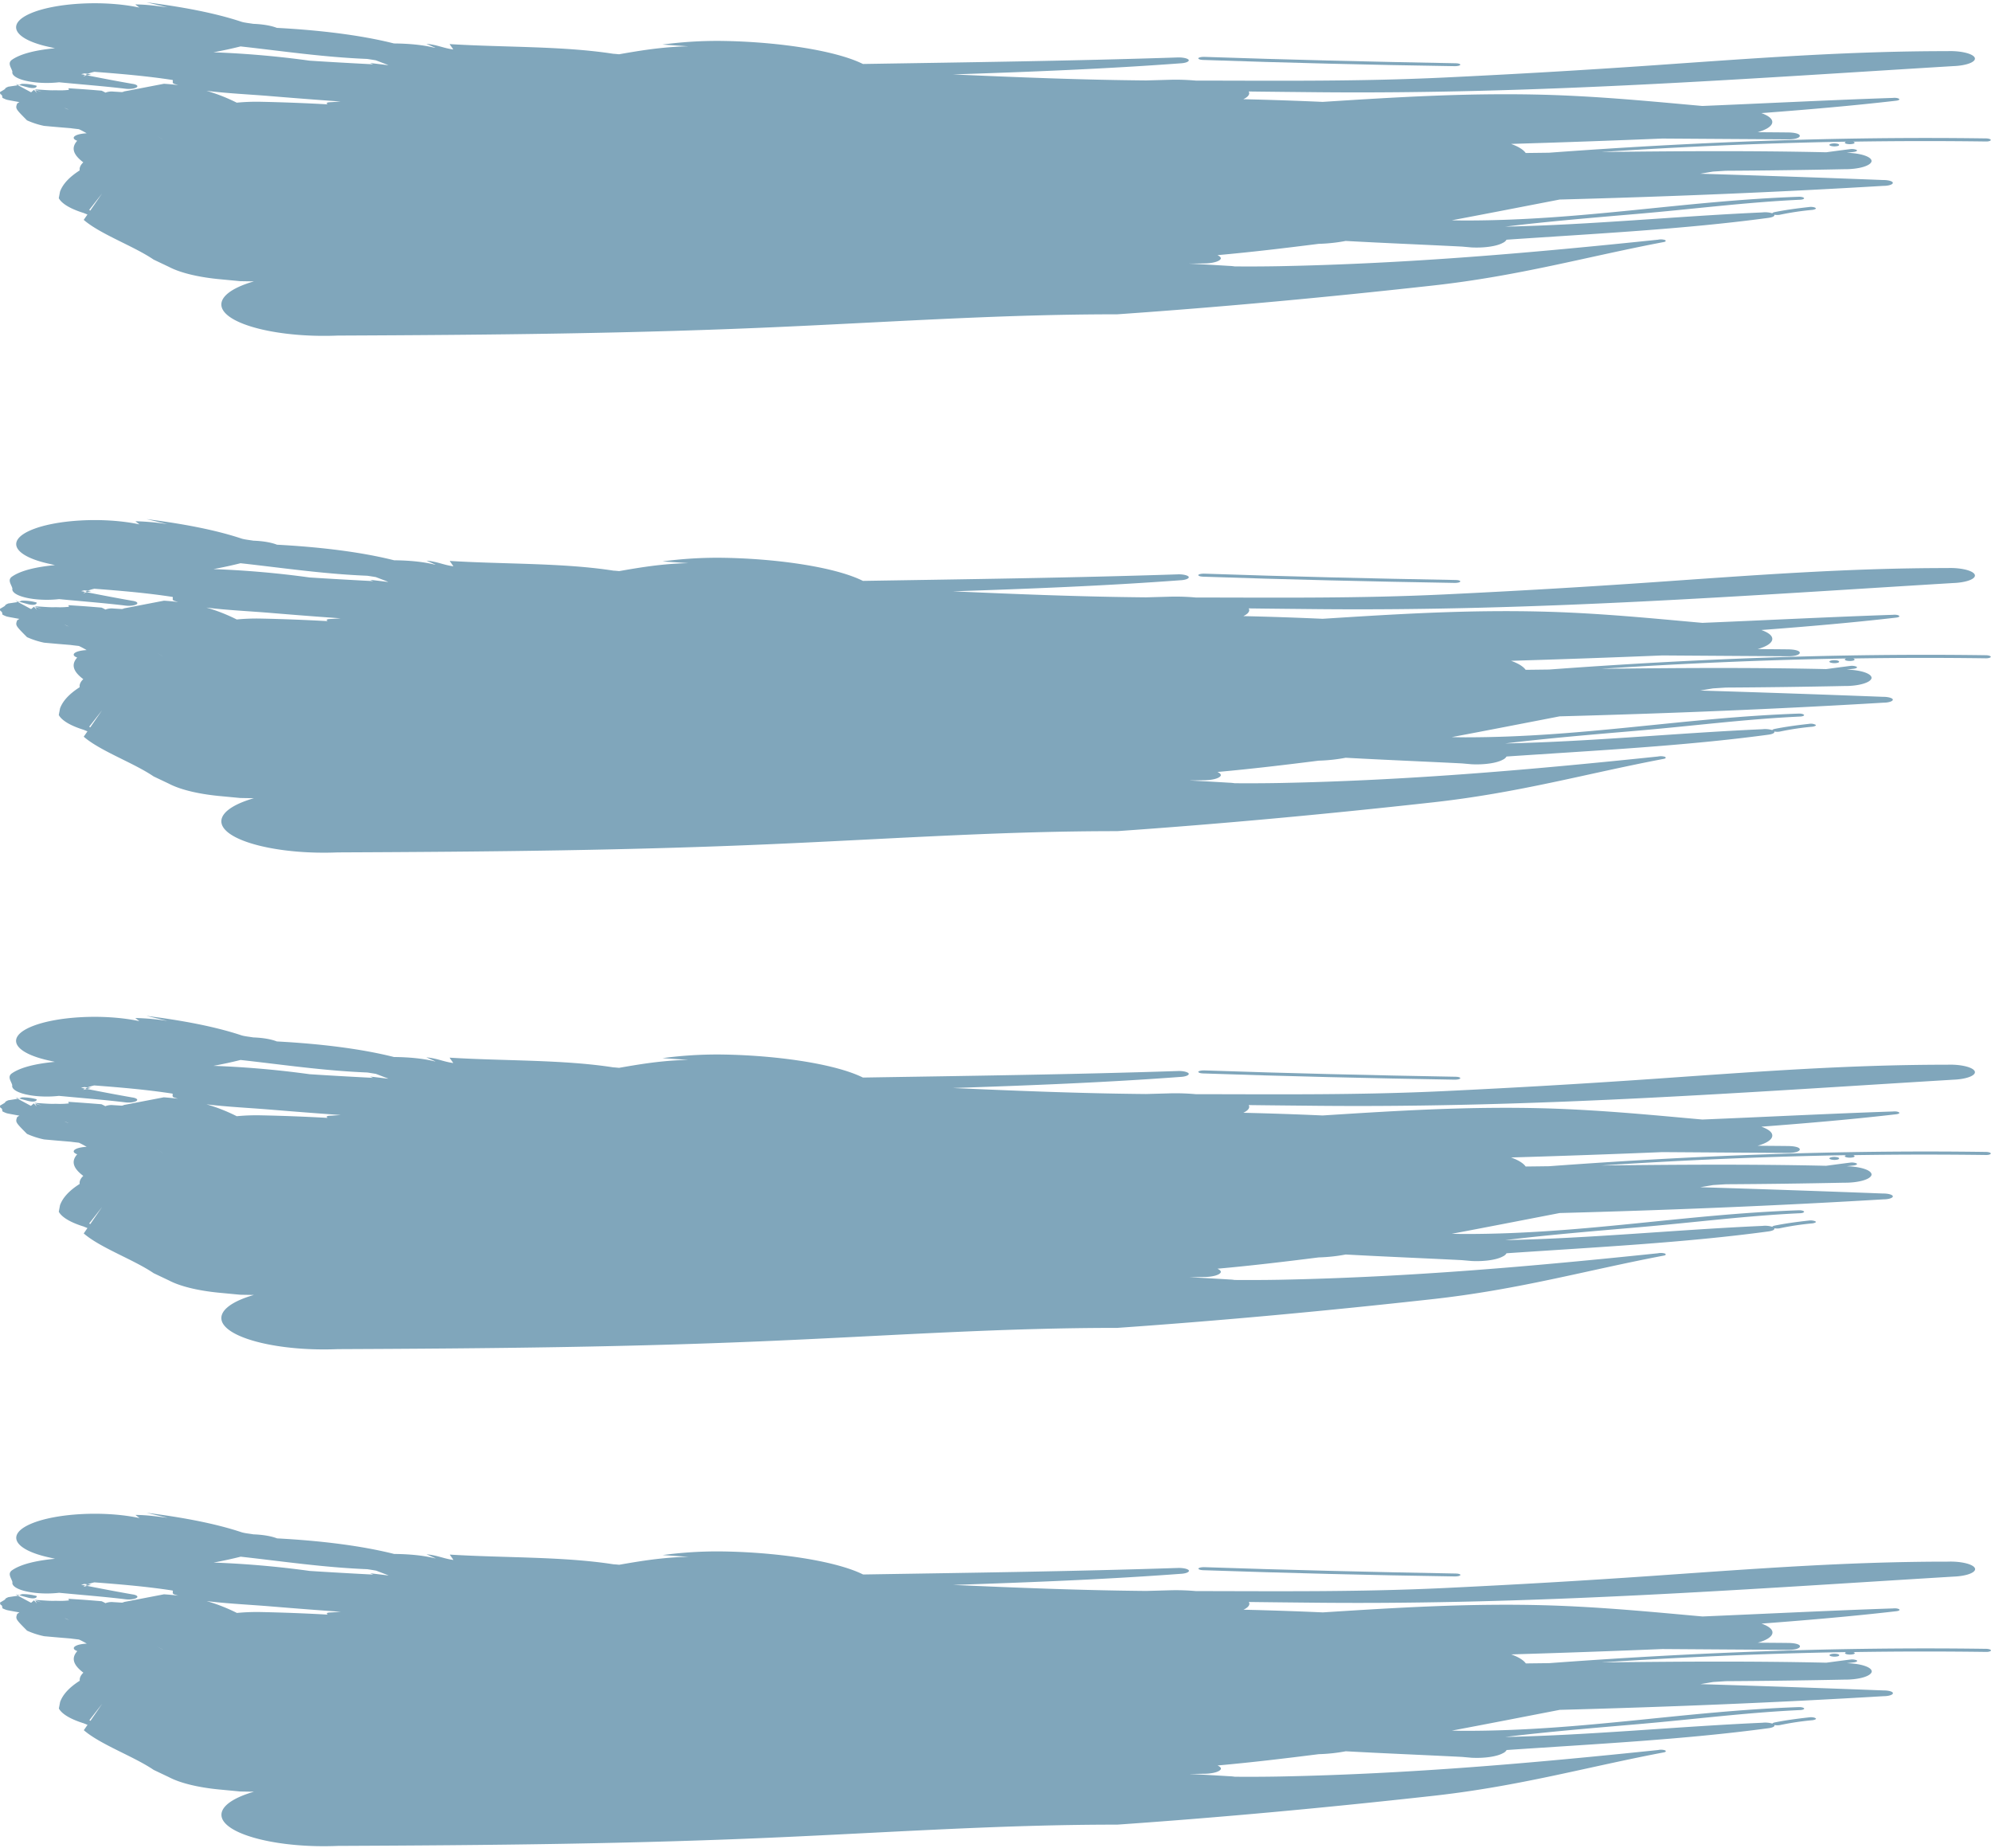 <?xml version="1.0" encoding="UTF-8" standalone="no"?><svg xmlns="http://www.w3.org/2000/svg" xmlns:xlink="http://www.w3.org/1999/xlink" data-name="Layer 1" fill="#000000" height="1377.7" preserveAspectRatio="xMidYMid meet" version="1" viewBox="257.8 210.9 1484.3 1377.7" width="1484.3" zoomAndPan="magnify"><g id="change1_1"><path d="M322.66,267.14l3-.82-2.52-.31a13.56,13.56,0,0,0-1.79.87Z" fill="#80a6bb"/></g><g id="change1_2"><path d="M285.12,274.82A36.89,36.89,0,0,0,274,273.41c-1.12.46-1.7.68-2,.81l6.4,1.74C283,277.21,285.4,276.25,285.12,274.82Z" fill="#80a6bb"/></g><g id="change1_3"><path d="M272,274.22l-2.67-.73c.61.34,1.21.64,1.79.95l.52-.08Z" fill="#80a6bb"/></g><g id="change1_4"><path d="M1154.45,255.57q93.77,3.23,188,4.65c2.1,0,3.87-.42,4-1.06s-1.53-1.12-3.48-1.11c-62.76-1.15-125.21-2.62-187.7-4.77-2.11,0-3.84.43-4.13,1C1151,255,1152.49,255.49,1154.45,255.57Z" fill="#80a6bb"/></g><g id="change1_5"><path d="M1622.7,318.1c-1.49.48-1.44,1.14.11,1.59a10.37,10.37,0,0,0,5.16,0c1.25-.4,1.2-1.19-.12-1.57A10.41,10.41,0,0,0,1622.7,318.1Z" fill="#80a6bb"/></g><g id="change1_6"><path d="M259.62,283.81a20.5,20.5,0,0,0,3.32,1.45c1.88.39,2.36.49,9.33,1.75a16.33,16.33,0,0,0-1.69,1.08c-1.34,3.76-1.34,3.76,7.36,12.52a60.74,60.74,0,0,0,12.73,4.12c9.13.84,9.13.84,19.69,1.7,0,0,2.29.33,6.26.76a61.23,61.23,0,0,1,5.79,3.07l0,0a29.39,29.39,0,0,0-5.63.75c-4.75,1.23-5.41,3.37-1.42,4.82-5.25,5.8-2.11,11,4.52,16.08-2,1.92-3,3.95-2.68,6-7.78,5-12.62,10.22-14.65,15.82l-.93,4.89c2.24,4.14,8.77,8,18.45,11l2.93,1.17-2.78,4c12.4,10.74,37,19.36,52.11,29.61l11.39,5.41c8.29,4.37,21.43,7.57,36.82,9.11l16.27,1.55c3.43.07,6.83.12,10.28.16-17.32,5-26.83,12.4-23.66,20.2,5.45,12.83,44,21.94,86.11,20.2,112.35-.51,220.83-1.37,335.66-6.71,85-3.89,162.14-9.16,245.49-9.14,79.72-5.55,156.51-12.74,234.29-21.34,65.35-7.16,115.35-21.57,173.14-32.52,1.68-.29,1.84-1,.95-1.53a10.43,10.43,0,0,0-5.19-.23c-91.7,9.54-184.11,17.82-282.39,19.75-11.26.21-22.33.25-33.29.16a31.19,31.19,0,0,0-4-.37c-10-.63-20-1.18-30-1.7,3.48,0,7-.08,10.44-.14,6.9.08,12.82-1.54,13.31-3.73,0-.91-1-1.75-2.56-2.45,25.55-2.29,50.55-5.28,75.47-8.43a125.71,125.71,0,0,0,20.17-2.16c28.82,1.59,57.73,2.74,86.71,4.21l7.17.63c9.51.46,18.68-.86,23.24-3.4a6.19,6.19,0,0,0,2.79-2.36c66-4.5,133-7.86,195.27-16.28,3.16-.43,4.83-1.35,4.32-2.36a11.28,11.28,0,0,0,4.11.05,211.08,211.08,0,0,1,24.51-3.66c1.92-.35,3-.95,2.07-1.46-.91-.66-3.08-.91-4.79-.64-9,1-17.74,2.17-25.79,3.81-.86.2-1.43.51-1.58.84a18.74,18.74,0,0,0-7.44-.64c-64.38,2.85-126.7,9.21-191.69,10.6,31.78-3.88,64.31-6.57,98.52-9.51,41.29-3.51,79.27-8.53,120.89-10.53,2.17,0,3.62-.61,3.39-1.21s-2.06-1.11-4.19-1c-85.28,3-160,17.66-248.1,17.67-3.46,0-6.92-.07-10.34-.16,27.16-5.1,53.84-10.32,80.43-15.46,81-2.16,161.7-5.42,241.38-10.2,3.9,0,7-1,7-2.23s-3.4-2.15-7.27-2.12q-67.85-2.62-136.3-4.69c3.18-.55,6.36-1.09,9.56-1.61l9.51-.6q43.95-.25,88-1.16c11,.13,20.07-2.51,20.65-5.95.17-3.34-8-6-18.56-6.3,1.71-.2,3.41-.42,5.13-.6s3-.81,2.49-1.34c-.67-.6-2.88-1-4.56-.83-6.19.77-12.26,1.59-18.35,2.4-55.85-1.26-111.77-.86-167.7-.2,60.18-3.94,121.17-6.64,182.59-7.71-1.24.41-1.38,1.12.15,1.57a11.42,11.42,0,0,0,5.17,0c1.45-.46,1.21-1.19-.12-1.58l-.14,0q49.46-.78,99.21-.12c1.93.05,3.6-.48,3.56-1.14s-1.82-1.18-4-1.16c-109.86-1.54-218.83,2.81-325.29,10.67-5.79.07-11.61.15-17.45.21v-.05c-1.84-2.58-5.68-4.86-10.91-6.72,37.69-1.12,75.17-2.45,112.79-4q47,.32,94.06.61c4.52,0,8.31-1,8.41-2.56s-3.61-2.49-8.36-2.59c-7.7-.09-15.39-.12-23.08-.2,6.34-1.78,10.49-4.29,10.91-7.11s-2.76-5.19-8.11-7.11c33.94-2.57,67.57-5.43,100.39-9.23,1.93-.21,3-.81,2.27-1.4s-2.67-.91-4.57-.69c-47.73,1.62-94.85,4.05-142.1,6-37.3-3.34-73.79-6.95-114.12-8.25-58.72-1.8-113.87,1.71-168.94,5.21q-29.71-1.32-59.13-2c2.76-1.3,4.4-2.84,4.4-4.51a2.83,2.83,0,0,0-.43-1.25c17.24.22,34.58.39,52.2.56,163.4,1.5,316.82-10,473.11-19.47,10-.37,17.23-3.19,16-6.24s-10.41-5.29-20.37-4.92c-75,0-144,5.34-219.87,10.61-54,3.73-101.44,6.48-155.67,9.08-63.5,3-122.56,2.33-184.8,2.26a169,169,0,0,0-18.44-.63l-18.71.52c-48.72-.43-96.5-2.4-144-4.48,56.89-1.89,113.66-4.1,169.62-8.27,4-.17,6.69-1.33,6.27-2.51-.71-1.19-4.33-2-8.36-1.87-78,2.58-156.33,3.59-234.52,4.86-21.33-10.58-66.48-16.82-106.83-17.2a308,308,0,0,0-42.64,2.73c6.5.45,12.84.85,19.34,1.3-19.19.37-35.54,3.1-51.71,5.93-1.41-.14-2.82-.29-4.33-.37-37.56-5.84-81.42-4.69-122-7.22.86,1.36,1.91,2.69,2.77,4-7.5-1-11.88-3.48-20.1-4.22,2.31,1,4.46,2,6.77,3l-.49,0c-8.79-2.2-19.38-3.17-30.38-3.25-24.95-6.28-55.41-9.91-87.33-11.62-4.12-1.62-10.33-2.74-17.57-3-3.06-.51-6.64-.85-8.85-1.56-19.85-6.59-44.08-11.11-70.82-14.49,5.15,1.25,10.52,2.5,15.67,3.74-7.72-1-15.34-2.11-23.95-2.17.9.78,2.06,1.56,3,2.35-26.59-5.67-63-3.63-81.42,4.48S268.41,240.38,295,246l3.8.87c-13.57,1.25-25.4,3.92-32.09,8.59-3.57,2.58-.44,5.83.33,8.82-1.09,4.33,9.63,8.12,23.85,8.43a81.35,81.35,0,0,0,10.94-.49C318.23,273.84,335,275.1,351,277c3.15.48,7,.06,8.66-1,1.42-1,.06-2.17-3.21-2.62-11.5-2-22.67-4.15-33.76-6.33-.91.24-1.82.48-2.73.74a7.73,7.73,0,0,1,1.4-1l-3.07-.61,2.45-.57,2.41.31a33.63,33.63,0,0,1,5-1.49c19.91,1.51,39.61,3.2,58.15,6.07,1.08.19-.74,2.12,1.25,2.84,1,.35,2,.67,3.1,1-3.33-.42-6.85-.77-10.63-1l-23.36,4.49-.06,0-1.12.25-5.4,1a.68.68,0,0,1,0,.17l-1.37.31c-2.13-.13-4.26-.27-6.4-.39a12.61,12.61,0,0,0-5.91.78,26.87,26.87,0,0,0-2.86-1.46c-12.18-1-12.18-1-24.69-1.8a3,3,0,0,0,.43,1.18,57.86,57.86,0,0,1-9.52.31c-4.69.08-4.69.08-16.38-.73l5.65,1.94-4.95-1.35,1.29,2.22-2.27-2.42L281,279.71l-9.8-5.27L264,275.51a14.46,14.46,0,0,0-2.19,1.1c-.11.65-.11.65-4,2.9a3,3,0,0,0,.29,1.53C259.32,281.77,259.32,281.77,259.62,283.81Zm65.47,84.06-.8-.51,9.62-12.27ZM502,288.67c-16.14-.9-32.53-1.54-49.35-1.9a156,156,0,0,0-18.36.66,130.52,130.52,0,0,0-22.62-8.86c15.07,1.92,32.28,2.68,48.11,4,17.56,1.45,34.83,2.79,52,4-2,.15-4,.26-6.07.41S499.93,287,502,288.67Zm36-32.81,9.31,3.55c-.43,0-.88,0-1.33-.07-4.09-.5-8.19-1-12.3-1.5.75.34,1.51.66,2.27,1-15.86-.83-31.67-1.7-47.39-2.73a711.48,711.48,0,0,0-71.66-6.23c7.13-1.31,13.91-2.78,20.21-4.38,31.4,3.47,61.55,8,94.43,9.33C533.73,255.15,535.87,255.49,538,255.86Zm-159,58.9h-.05L374.4,312ZM309,292.68l-3.2-1.38A14.66,14.66,0,0,1,309,292.68Z" fill="#80a6bb"/></g><g id="change1_7"><path d="M322.66,652.34c1-.27,2-.54,3-.83l-2.52-.31a13.56,13.56,0,0,0-1.79.88Z" fill="#80a6bb"/></g><g id="change1_8"><path d="M285.12,660A37.19,37.19,0,0,0,274,658.6l-2,.81c1.73.47,4.06,1.12,6.4,1.74C283,662.4,285.4,661.44,285.12,660Z" fill="#80a6bb"/></g><g id="change1_9"><path d="M272,659.41l-2.67-.73c.61.34,1.21.65,1.79,1l.52-.08Z" fill="#80a6bb"/></g><g id="change1_10"><path d="M1155.25,638.47c-2.11,0-3.84.44-4.13,1-.1.65,1.37,1.18,3.33,1.26,62.51,2.16,125.27,3.6,188,4.66,2.1,0,3.87-.42,4-1.07s-1.53-1.12-3.48-1.11C1280.19,642.09,1217.74,640.62,1155.25,638.47Z" fill="#80a6bb"/></g><g id="change1_11"><path d="M1622.7,703.3c-1.49.48-1.44,1.13.11,1.58a10.49,10.49,0,0,0,5.16,0c1.25-.41,1.2-1.2-.12-1.58A10.4,10.4,0,0,0,1622.7,703.3Z" fill="#80a6bb"/></g><g id="change1_12"><path d="M259.62,669a21,21,0,0,0,3.32,1.46c1.88.39,2.36.49,9.33,1.75a18.15,18.15,0,0,0-1.69,1.07c-1.34,3.77-1.34,3.77,7.36,12.53a61.47,61.47,0,0,0,12.73,4.12c9.13.83,9.13.83,19.69,1.7,0,0,2.29.32,6.26.75a63.45,63.45,0,0,1,5.79,3.08l0,0a29.39,29.39,0,0,0-5.63.75c-4.75,1.23-5.41,3.36-1.42,4.81-5.25,5.81-2.11,11.06,4.52,16.09-2,1.91-3,3.94-2.68,6-7.78,5-12.62,10.22-14.65,15.82l-.93,4.9c2.24,4.13,8.77,8,18.45,11l2.93,1.18-2.78,4c12.4,10.74,37,19.35,52.11,29.61l11.39,5.41c8.29,4.36,21.43,7.56,36.82,9.11l16.27,1.54c3.43.08,6.83.13,10.28.17-17.32,5-26.83,12.39-23.66,20.19,5.45,12.83,44,21.95,86.11,20.21,112.35-.51,220.83-1.38,335.66-6.71,85-3.89,162.14-9.16,245.49-9.14,79.72-5.56,156.51-12.75,234.29-21.34,65.35-7.17,115.35-21.57,173.14-32.53,1.68-.28,1.84-1,.95-1.52a10.43,10.43,0,0,0-5.19-.24c-91.7,9.54-184.11,17.82-282.39,19.76-11.26.2-22.33.24-33.29.16a29.4,29.4,0,0,0-4-.38c-10-.62-20-1.17-30-1.7,3.48,0,7-.07,10.44-.14,6.9.09,12.82-1.54,13.31-3.72,0-.92-1-1.76-2.56-2.45,25.55-2.3,50.55-5.29,75.47-8.43a126.8,126.8,0,0,0,20.17-2.17c28.82,1.6,57.73,2.75,86.71,4.22l7.17.63c9.51.45,18.68-.86,23.24-3.4a6.26,6.26,0,0,0,2.79-2.37c66-4.49,133-7.85,195.27-16.28,3.16-.43,4.83-1.34,4.32-2.36a11.27,11.27,0,0,0,4.11.06,209,209,0,0,1,24.51-3.66c1.92-.35,3-1,2.07-1.47a7.69,7.69,0,0,0-4.79-.63c-9,1-17.74,2.17-25.79,3.81-.86.19-1.43.5-1.58.84a18.72,18.72,0,0,0-7.44-.65c-64.38,2.85-126.7,9.21-191.69,10.6,31.78-3.88,64.31-6.57,98.52-9.51,41.29-3.5,79.27-8.52,120.89-10.52,2.17,0,3.62-.62,3.39-1.21s-2.06-1.12-4.19-1c-85.28,3-160,17.66-248.1,17.67-3.46,0-6.92-.07-10.34-.16,27.16-5.11,53.84-10.32,80.43-15.47,81-2.16,161.7-5.41,241.38-10.19,3.9,0,7-1.05,7-2.23s-3.4-2.16-7.27-2.13q-67.85-2.61-136.3-4.69c3.18-.55,6.36-1.08,9.56-1.61,3.17-.18,6.34-.41,9.51-.6q43.95-.24,88-1.16c11,.13,20.07-2.51,20.65-5.94.17-3.34-8-6-18.56-6.3,1.71-.21,3.41-.42,5.13-.61s3-.81,2.49-1.34c-.67-.59-2.88-1-4.56-.83-6.19.78-12.26,1.6-18.35,2.41-55.85-1.26-111.77-.86-167.7-.21,60.18-3.94,121.17-6.64,182.59-7.7-1.24.41-1.38,1.12.15,1.57a11.42,11.42,0,0,0,5.17,0c1.45-.47,1.21-1.19-.12-1.58l-.14,0q49.46-.8,99.21-.12c1.93,0,3.6-.49,3.56-1.14s-1.82-1.18-4-1.16c-109.86-1.55-218.83,2.81-325.29,10.67-5.79.07-11.61.15-17.45.21v0c-1.84-2.58-5.68-4.86-10.91-6.72,37.69-1.13,75.17-2.45,112.79-4q47,.33,94.06.62c4.52,0,8.31-1,8.41-2.57s-3.61-2.48-8.36-2.58c-7.7-.1-15.39-.12-23.08-.21,6.34-1.77,10.49-4.28,10.91-7.1s-2.76-5.2-8.11-7.11c33.94-2.57,67.57-5.43,100.39-9.23,1.93-.21,3-.81,2.27-1.41s-2.67-.9-4.57-.69c-47.73,1.63-94.85,4.06-142.1,6-37.3-3.33-73.79-7-114.12-8.25-58.72-1.79-113.87,1.71-168.94,5.22q-29.71-1.34-59.13-2c2.76-1.29,4.4-2.83,4.4-4.51a2.8,2.8,0,0,0-.43-1.24c17.24.22,34.58.38,52.2.55,163.4,1.51,316.82-10,473.11-19.46,10-.37,17.23-3.19,16-6.25s-10.41-5.28-20.37-4.91c-75,0-144,5.33-219.87,10.6-54,3.73-101.44,6.48-155.67,9.08-63.5,3-122.56,2.34-184.8,2.27a169,169,0,0,0-18.44-.64l-18.71.52c-48.72-.43-96.5-2.39-144-4.48,56.89-1.88,113.66-4.09,169.62-8.26,4-.17,6.69-1.33,6.27-2.51-.71-1.19-4.33-2.05-8.36-1.88-78,2.58-156.33,3.6-234.52,4.87C879.9,633.25,834.75,627,794.4,626.63a308,308,0,0,0-42.64,2.72c6.5.45,12.84.85,19.34,1.3-19.19.37-35.54,3.1-51.71,5.93-1.41-.14-2.82-.28-4.33-.36-37.56-5.85-81.42-4.7-122-7.23.86,1.36,1.91,2.7,2.77,4-7.5-1-11.88-3.48-20.1-4.22,2.31,1,4.46,2,6.77,3l-.49,0c-8.79-2.2-19.38-3.17-30.38-3.26-24.95-6.27-55.41-9.9-87.33-11.61-4.12-1.63-10.33-2.75-17.57-3-3.06-.51-6.64-.86-8.85-1.57-19.85-6.59-44.08-11.11-70.82-14.49,5.15,1.25,10.52,2.5,15.67,3.75a186,186,0,0,0-23.95-2.18c.9.78,2.06,1.57,3,2.35-26.59-5.66-63-3.63-81.42,4.49s-11.94,19.29,14.65,25l3.8.87c-13.57,1.25-25.4,3.92-32.09,8.59-3.57,2.57-.44,5.82.33,8.82-1.09,4.33,9.63,8.12,23.85,8.42a79.73,79.73,0,0,0,10.94-.49c16.4,1.6,33.19,2.85,49.14,4.79,3.15.48,7,.06,8.66-.94,1.42-1,.06-2.18-3.21-2.62-11.5-2-22.67-4.15-33.76-6.33l-2.73.73a7.7,7.7,0,0,1,1.4-1l-3.07-.61c.81-.2,1.61-.39,2.45-.57l2.41.3a34.92,34.92,0,0,1,5-1.48c19.91,1.5,39.61,3.2,58.15,6.07,1.08.18-.74,2.12,1.25,2.83,1,.35,2,.67,3.1,1-3.33-.42-6.85-.78-10.63-1l-23.36,4.5s-.05,0-.06,0l-1.12.25-5.4,1a.55.55,0,0,1,0,.16l-1.37.31c-2.13-.12-4.26-.27-6.4-.39a12.74,12.74,0,0,0-5.91.78,27,27,0,0,0-2.86-1.45c-12.18-1-12.18-1-24.69-1.81a2.93,2.93,0,0,0,.43,1.18,57.86,57.86,0,0,1-9.52.31c-4.69.09-4.69.09-16.38-.73l5.65,1.95-4.95-1.35,1.29,2.21-2.27-2.41L281,664.9l-9.8-5.26L264,660.7a14,14,0,0,0-2.19,1.11c-.11.64-.11.64-4,2.9a3,3,0,0,0,.29,1.53C259.32,667,259.32,667,259.62,669Zm65.47,84.07-.8-.51,9.62-12.28ZM502,673.87c-16.14-.9-32.53-1.55-49.35-1.9a153.86,153.86,0,0,0-18.36.66,129.73,129.73,0,0,0-22.62-8.86c15.07,1.92,32.28,2.67,48.11,4,17.56,1.46,34.83,2.8,52,4-2,.14-4,.26-6.07.41S499.93,672.16,502,673.87Zm36-32.82,9.31,3.56-1.33-.07c-4.09-.51-8.19-1-12.3-1.5.75.34,1.51.66,2.27,1-15.86-.83-31.67-1.7-47.39-2.72a708.58,708.58,0,0,0-71.66-6.23c7.13-1.31,13.91-2.79,20.21-4.38,31.4,3.46,61.55,8,94.43,9.33C533.73,640.34,535.87,640.69,538,641.05ZM379,700h-.05c-1.22-.72-2.67-1.61-4.52-2.72ZM309,677.87l-3.2-1.38A15.71,15.71,0,0,1,309,677.87Z" fill="#80a6bb"/></g><g id="change1_13"><path d="M322.66,1022.59c1-.27,2-.53,3-.82l-2.52-.31a14.93,14.93,0,0,0-1.79.87Z" fill="#80a6bb"/></g><g id="change1_14"><path d="M285.12,1030.28a36.55,36.55,0,0,0-11.09-1.42l-2,.81,6.4,1.74C283,1032.66,285.4,1031.7,285.12,1030.28Z" fill="#80a6bb"/></g><g id="change1_15"><path d="M272,1029.67l-2.67-.73c.61.34,1.21.65,1.79,1a2.41,2.41,0,0,0,.52-.09Z" fill="#80a6bb"/></g><g id="change1_16"><path d="M1155.25,1008.73c-2.11,0-3.84.43-4.13,1-.1.64,1.37,1.18,3.33,1.26,62.51,2.16,125.27,3.6,188,4.66,2.1,0,3.87-.42,4-1.07s-1.53-1.12-3.48-1.11C1280.19,1012.35,1217.74,1010.88,1155.25,1008.73Z" fill="#80a6bb"/></g><g id="change1_17"><path d="M1622.7,1073.55c-1.49.49-1.44,1.14.11,1.59a10.49,10.49,0,0,0,5.16,0c1.25-.41,1.2-1.2-.12-1.58A10.41,10.41,0,0,0,1622.7,1073.55Z" fill="#80a6bb"/></g><g id="change1_18"><path d="M259.62,1039.26a20.5,20.5,0,0,0,3.32,1.45c1.88.4,2.36.5,9.33,1.75a18.19,18.19,0,0,0-1.69,1.08c-1.34,3.77-1.34,3.77,7.36,12.53a61.47,61.47,0,0,0,12.73,4.12c9.13.83,9.13.83,19.69,1.7,0,0,2.29.32,6.26.75a61.23,61.23,0,0,1,5.79,3.07l0,0a28.59,28.59,0,0,0-5.63.76c-4.75,1.22-5.41,3.36-1.42,4.81-5.25,5.8-2.11,11.06,4.52,16.08-2,1.92-3,3.95-2.68,6-7.78,4.95-12.62,10.22-14.65,15.82l-.93,4.9c2.24,4.13,8.77,8,18.45,11l2.93,1.18-2.78,4c12.4,10.75,37,19.36,52.11,29.61l11.39,5.41c8.29,4.37,21.43,7.57,36.82,9.11l16.27,1.55c3.43.07,6.83.13,10.28.16-17.32,5-26.83,12.4-23.66,20.2,5.45,12.83,44,21.94,86.11,20.2,112.35-.51,220.83-1.37,335.66-6.71,85-3.88,162.14-9.15,245.49-9.13,79.72-5.56,156.51-12.75,234.29-21.34,65.35-7.17,115.35-21.57,173.14-32.53,1.68-.29,1.84-1,.95-1.53a10.54,10.54,0,0,0-5.19-.23c-91.7,9.54-184.11,17.82-282.39,19.76-11.26.2-22.33.24-33.29.15a31.19,31.19,0,0,0-4-.37c-10-.62-20-1.17-30-1.7,3.48,0,7-.08,10.44-.14,6.9.08,12.82-1.54,13.31-3.73,0-.91-1-1.75-2.56-2.45,25.55-2.29,50.55-5.28,75.47-8.42a126.8,126.8,0,0,0,20.17-2.17c28.82,1.59,57.73,2.74,86.71,4.21l7.17.63c9.51.46,18.68-.86,23.24-3.39a6.26,6.26,0,0,0,2.79-2.37c66-4.5,133-7.85,195.27-16.28,3.16-.43,4.83-1.34,4.32-2.36a11.28,11.28,0,0,0,4.11,0,211.08,211.08,0,0,1,24.51-3.66c1.92-.35,3-.94,2.07-1.46s-3.08-.91-4.79-.64c-9,1-17.74,2.17-25.79,3.82-.86.19-1.43.5-1.58.83a18.74,18.74,0,0,0-7.44-.64c-64.38,2.85-126.7,9.21-191.69,10.6,31.78-3.88,64.31-6.57,98.52-9.51,41.29-3.5,79.27-8.52,120.89-10.53,2.17,0,3.62-.61,3.39-1.21s-2.06-1.11-4.19-1c-85.28,3-160,17.67-248.1,17.67-3.46,0-6.92-.07-10.34-.15,27.16-5.11,53.84-10.33,80.43-15.47,81-2.16,161.7-5.42,241.38-10.2,3.9,0,7-1,7-2.22s-3.4-2.16-7.27-2.13q-67.85-2.61-136.3-4.69c3.18-.55,6.36-1.08,9.56-1.61,3.17-.19,6.34-.41,9.51-.6q43.95-.24,88-1.16c11,.13,20.07-2.51,20.65-5.94.17-3.35-8-6.05-18.56-6.31,1.71-.2,3.41-.42,5.13-.6s3-.81,2.49-1.34c-.67-.59-2.88-1-4.56-.83-6.19.77-12.26,1.59-18.35,2.41-55.85-1.26-111.77-.87-167.7-.21,60.18-3.94,121.17-6.64,182.59-7.7-1.24.41-1.38,1.12.15,1.57a11.42,11.42,0,0,0,5.17,0c1.45-.46,1.21-1.19-.12-1.58l-.14,0q49.46-.78,99.21-.12c1.93.05,3.6-.48,3.56-1.13s-1.82-1.18-4-1.16c-109.86-1.55-218.83,2.81-325.29,10.66-5.79.07-11.61.16-17.45.21v0c-1.84-2.59-5.68-4.87-10.91-6.73,37.69-1.12,75.17-2.44,112.79-4q47,.33,94.06.62c4.52,0,8.31-1,8.41-2.57s-3.61-2.48-8.36-2.58c-7.7-.1-15.39-.13-23.08-.21,6.34-1.77,10.49-4.29,10.91-7.11s-2.76-5.19-8.11-7.1c33.94-2.58,67.57-5.43,100.39-9.24,1.93-.21,3-.8,2.27-1.4s-2.67-.91-4.57-.69c-47.73,1.62-94.85,4.06-142.1,6-37.3-3.34-73.79-6.95-114.12-8.25-58.72-1.8-113.87,1.71-168.94,5.22q-29.71-1.33-59.13-2c2.76-1.3,4.4-2.84,4.4-4.51a2.76,2.76,0,0,0-.43-1.24c17.24.22,34.58.38,52.2.55,163.4,1.5,316.82-10,473.11-19.46,10-.38,17.23-3.2,16-6.25s-10.41-5.29-20.37-4.92c-75,0-144,5.34-219.87,10.61-54,3.73-101.44,6.48-155.67,9.08-63.5,3-122.56,2.34-184.8,2.27a169,169,0,0,0-18.44-.64l-18.71.52c-48.72-.43-96.5-2.39-144-4.48,56.89-1.89,113.66-4.09,169.62-8.26,4-.17,6.69-1.34,6.27-2.51-.71-1.2-4.33-2.06-8.36-1.88-78,2.58-156.33,3.59-234.52,4.86-21.33-10.57-66.48-16.81-106.83-17.19a308,308,0,0,0-42.64,2.72c6.5.45,12.84.85,19.34,1.3-19.19.37-35.54,3.1-51.71,5.93-1.41-.14-2.82-.29-4.33-.37-37.56-5.84-81.42-4.69-122-7.22.86,1.36,1.91,2.7,2.77,4-7.5-1-11.88-3.49-20.1-4.23,2.31,1,4.46,2,6.77,3l-.49,0c-8.79-2.19-19.38-3.16-30.38-3.25-24.95-6.27-55.41-9.91-87.33-11.61-4.12-1.63-10.33-2.75-17.57-3-3.06-.51-6.64-.85-8.85-1.56-19.85-6.59-44.08-11.11-70.82-14.49,5.15,1.25,10.52,2.5,15.67,3.75a182.54,182.54,0,0,0-23.95-2.18c.9.78,2.06,1.56,3,2.35-26.59-5.66-63-3.63-81.42,4.49s-11.94,19.29,14.65,25l3.8.86c-13.57,1.25-25.4,3.93-32.09,8.6-3.57,2.57-.44,5.82.33,8.81-1.09,4.33,9.63,8.12,23.85,8.43a81.35,81.35,0,0,0,10.94-.49c16.4,1.59,33.19,2.85,49.14,4.79,3.15.48,7,.06,8.66-1,1.42-1,.06-2.17-3.21-2.62-11.5-2-22.67-4.15-33.76-6.33l-2.73.74a7.73,7.73,0,0,1,1.4-1l-3.07-.61c.81-.19,1.61-.38,2.45-.56l2.41.3a33.63,33.63,0,0,1,5-1.49c19.91,1.51,39.61,3.2,58.15,6.08,1.08.18-.74,2.12,1.25,2.83,1,.35,2,.67,3.1,1-3.33-.42-6.85-.78-10.63-1.05l-23.36,4.49-.06,0-1.12.25-5.4,1a.68.68,0,0,1,0,.17l-1.37.31c-2.13-.13-4.26-.27-6.4-.39a12.61,12.61,0,0,0-5.91.78,26.87,26.87,0,0,0-2.86-1.46c-12.18-.94-12.18-.94-24.69-1.8a3,3,0,0,0,.43,1.18,57.86,57.86,0,0,1-9.52.31c-4.69.08-4.69.08-16.38-.73l5.65,2-4.95-1.35,1.29,2.21-2.27-2.41-2.13,1.81-9.8-5.26L264,1031a14.46,14.46,0,0,0-2.19,1.1c-.11.65-.11.65-4,2.9a3,3,0,0,0,.29,1.53C259.32,1037.23,259.32,1037.23,259.62,1039.26Zm65.47,84.06-.8-.51,9.62-12.27ZM502,1044.13c-16.14-.91-32.53-1.55-49.35-1.9a156,156,0,0,0-18.36.65A129.75,129.75,0,0,0,411.7,1034c15.07,1.92,32.28,2.67,48.11,4,17.56,1.45,34.83,2.79,52,4-2,.15-4,.27-6.07.41S499.93,1042.41,502,1044.13Zm36-32.82,9.31,3.56c-.43,0-.88,0-1.33-.08-4.09-.5-8.19-1-12.3-1.49l2.27,1c-15.86-.83-31.67-1.7-47.39-2.73a711.48,711.48,0,0,0-71.66-6.23c7.13-1.31,13.91-2.78,20.21-4.38,31.4,3.47,61.55,8,94.43,9.34C533.73,1010.6,535.87,1011,538,1011.31Zm-159,58.9h-.05l-4.52-2.73ZM309,1048.13l-3.2-1.38A15.71,15.71,0,0,1,309,1048.13Z" fill="#80a6bb"/></g><g id="change1_19"><path d="M322.74,1392.85c1-.27,2-.54,3-.82l-2.51-.32a13.58,13.58,0,0,0-1.79.88Z" fill="#80a6bb"/></g><g id="change1_20"><path d="M285.2,1400.53a36.89,36.89,0,0,0-11.09-1.41c-1.12.46-1.7.68-2,.81l6.4,1.74C283.11,1402.92,285.48,1402,285.2,1400.53Z" fill="#80a6bb"/></g><g id="change1_21"><path d="M272.12,1399.93l-2.67-.74c.62.35,1.21.65,1.79,1l.52-.08Z" fill="#80a6bb"/></g><g id="change1_22"><path d="M1155.33,1379c-2.11,0-3.84.43-4.13,1-.1.65,1.37,1.18,3.33,1.26q93.77,3.24,188,4.66c2.11,0,3.87-.42,4-1.06s-1.53-1.12-3.48-1.11C1280.27,1382.61,1217.82,1381.14,1155.33,1379Z" fill="#80a6bb"/></g><g id="change1_23"><path d="M1622.78,1443.81c-1.49.48-1.43,1.14.11,1.59a10.37,10.37,0,0,0,5.16,0c1.25-.4,1.2-1.19-.12-1.58A10.53,10.53,0,0,0,1622.78,1443.81Z" fill="#80a6bb"/></g><g id="change1_24"><path d="M1661.77,1470.88q-67.85-2.61-136.3-4.69c3.19-.54,6.36-1.08,9.56-1.6,3.17-.19,6.34-.41,9.51-.6q44-.26,88-1.16c11,.12,20.07-2.51,20.65-5.95.18-3.34-8-6-18.56-6.3,1.72-.2,3.41-.42,5.13-.6s3-.81,2.49-1.34c-.67-.6-2.88-1-4.56-.83-6.19.77-12.26,1.59-18.35,2.4-55.85-1.26-111.77-.86-167.7-.2,60.18-3.94,121.17-6.65,182.59-7.71-1.24.41-1.38,1.12.15,1.57a11.42,11.42,0,0,0,5.17,0c1.46-.47,1.21-1.19-.12-1.58l-.14,0q49.46-.79,99.21-.12c1.93.05,3.6-.48,3.56-1.14s-1.82-1.18-4-1.16c-109.86-1.55-218.83,2.81-325.29,10.67-5.79.07-11.61.15-17.45.21v0c-1.84-2.58-5.68-4.86-10.91-6.72,37.69-1.12,75.17-2.45,112.79-4q47,.33,94.06.62c4.52,0,8.31-1,8.41-2.57s-3.61-2.48-8.36-2.58c-7.7-.09-15.39-.12-23.08-.2,6.34-1.78,10.49-4.29,10.91-7.11s-2.76-5.19-8.11-7.11c33.94-2.57,67.57-5.43,100.39-9.23,1.93-.21,3-.81,2.27-1.4s-2.67-.91-4.57-.69c-47.73,1.62-94.85,4-142.1,6-37.3-3.34-73.79-6.95-114.12-8.25-58.72-1.8-113.87,1.71-168.94,5.21q-29.71-1.32-59.13-2c2.76-1.3,4.4-2.84,4.4-4.51a2.83,2.83,0,0,0-.43-1.25c17.24.22,34.58.39,52.21.56,163.39,1.5,316.81-10,473.1-19.47,10-.37,17.23-3.19,16-6.24s-10.4-5.29-20.37-4.92c-74.94,0-144,5.34-219.87,10.61-54,3.73-101.44,6.48-155.67,9.08-63.49,3-122.56,2.33-184.8,2.26a169,169,0,0,0-18.44-.63l-18.71.52c-48.72-.44-96.49-2.4-144-4.49,56.89-1.88,113.66-4.09,169.62-8.26,4-.17,6.69-1.33,6.27-2.51-.71-1.19-4.33-2-8.36-1.87-78,2.58-156.33,3.59-234.52,4.86-21.33-10.58-66.48-16.82-106.83-17.2a307.7,307.7,0,0,0-42.63,2.73c6.49.45,12.83.85,19.33,1.3-19.19.37-35.54,3.1-51.71,5.92-1.41-.13-2.82-.28-4.33-.36-37.56-5.85-81.42-4.69-122-7.22.86,1.35,1.91,2.69,2.77,4-7.5-1-11.88-3.48-20.1-4.22,2.31,1,4.46,2,6.77,3l-.49,0c-8.79-2.2-19.38-3.17-30.38-3.25-25-6.28-55.4-9.91-87.33-11.62-4.12-1.62-10.33-2.74-17.57-3-3.06-.51-6.63-.85-8.85-1.56-19.85-6.6-44.08-11.11-70.82-14.5,5.15,1.26,10.52,2.5,15.67,3.75-7.72-1-15.34-2.11-23.95-2.17.9.78,2.06,1.56,3,2.35-26.59-5.67-63-3.64-81.42,4.48s-11.94,19.3,14.65,25l3.8.87c-13.57,1.25-25.4,3.92-32.09,8.59-3.57,2.57-.44,5.83.33,8.82-1.08,4.33,9.63,8.12,23.85,8.43a79.89,79.89,0,0,0,10.95-.5c16.39,1.6,33.18,2.86,49.13,4.8,3.15.48,7,.06,8.66-1,1.42-1,.06-2.18-3.21-2.62-11.5-2-22.67-4.15-33.76-6.33-.91.24-1.82.48-2.73.74a7.48,7.48,0,0,1,1.41-1l-3.08-.61c.81-.19,1.61-.39,2.45-.57.81.1,1.61.21,2.42.3a34.54,34.54,0,0,1,5-1.48c19.9,1.5,39.6,3.2,58.14,6.07,1.08.19-.73,2.12,1.25,2.84,1,.35,2,.67,3.1,1-3.32-.42-6.85-.77-10.63-1l-23.36,4.49-.06,0-1.12.25-5.4,1a.68.68,0,0,1,0,.17l-1.37.31c-2.13-.13-4.25-.28-6.4-.39a12.61,12.61,0,0,0-5.91.78,25.94,25.94,0,0,0-2.86-1.46c-12.18-1-12.18-1-24.69-1.8a3,3,0,0,0,.43,1.18,60.46,60.46,0,0,1-9.52.31c-4.68.08-4.68.08-16.38-.73l5.65,1.94-4.94-1.35,1.29,2.22-2.28-2.42-2.13,1.82-9.8-5.27-7.14,1.07a13.48,13.48,0,0,0-2.19,1.1c-.1.64-.1.64-4,2.9a3,3,0,0,0,.3,1.53c1.19.73,1.19.73,1.49,2.76A20,20,0,0,0,263,1411c1.88.39,2.36.49,9.33,1.75a18.15,18.15,0,0,0-1.69,1.07c-1.34,3.77-1.34,3.77,7.36,12.53a60.74,60.74,0,0,0,12.73,4.12c9.13.83,9.13.83,19.69,1.7,0,0,2.29.33,6.26.76a61.53,61.53,0,0,1,5.8,3.07l0,0a29.39,29.39,0,0,0-5.63.75c-4.75,1.23-5.41,3.37-1.42,4.82-5.25,5.8-2.11,11,4.52,16.08-2,1.92-2.95,3.95-2.68,6-7.78,4.95-12.62,10.21-14.65,15.82l-.93,4.89c2.25,4.14,8.77,8,18.45,11l2.93,1.17-2.78,4c12.4,10.74,36.95,19.35,52.11,29.61l11.39,5.41c8.29,4.37,21.43,7.57,36.82,9.11l16.28,1.55c3.42.07,6.82.12,10.27.16-17.31,5-26.83,12.39-23.66,20.19,5.45,12.84,44,22,86.11,20.21,112.35-.51,220.83-1.37,335.66-6.71,85-3.89,162.14-9.16,245.49-9.14,79.72-5.55,156.51-12.74,234.29-21.34,65.35-7.16,115.35-21.57,173.15-32.52,1.68-.29,1.84-1,.94-1.53a10.31,10.31,0,0,0-5.19-.23c-91.7,9.54-184.11,17.82-282.39,19.75-11.26.21-22.33.25-33.29.16a29.48,29.48,0,0,0-4-.37c-10-.63-20-1.18-30-1.7,3.48,0,6.95-.08,10.44-.14,6.9.08,12.82-1.54,13.31-3.73,0-.92-1-1.76-2.56-2.45,25.55-2.29,50.55-5.28,75.47-8.43a126.87,126.87,0,0,0,20.17-2.16c28.82,1.59,57.73,2.74,86.71,4.21l7.17.63c9.51.46,18.68-.86,23.24-3.4a6.09,6.09,0,0,0,2.79-2.37c66-4.49,133-7.85,195.27-16.27,3.16-.43,4.83-1.35,4.32-2.37a11.06,11.06,0,0,0,4.11.06,211.08,211.08,0,0,1,24.51-3.66c1.92-.35,3-.95,2.07-1.46-.91-.66-3.08-.91-4.79-.64-9,1-17.74,2.17-25.79,3.81-.86.2-1.43.51-1.58.84a18.72,18.72,0,0,0-7.44-.64c-64.38,2.85-126.7,9.2-191.69,10.6,31.79-3.89,64.31-6.57,98.52-9.51,41.29-3.51,79.27-8.53,120.89-10.53,2.17,0,3.62-.61,3.39-1.21s-2.06-1.11-4.19-1c-85.28,3-160,17.66-248.1,17.67-3.46,0-6.92-.07-10.34-.16,27.17-5.1,53.84-10.32,80.43-15.47,81-2.16,161.7-5.41,241.38-10.19,3.9,0,7-1,7-2.23S1665.65,1470.85,1661.77,1470.88ZM305.91,1417a15.34,15.34,0,0,1,3.21,1.37Zm196.2-2.63c-16.14-.9-32.53-1.55-49.35-1.9a155.74,155.74,0,0,0-18.35.66,131,131,0,0,0-22.63-8.86c15.07,1.92,32.28,2.68,48.11,4,17.56,1.45,34.83,2.79,52,4-2,.15-4,.26-6.07.41S500,1412.67,502.11,1414.38Zm36-32.81,9.32,3.55c-.44,0-.89,0-1.33-.07-4.1-.5-8.2-1-12.31-1.5.75.34,1.51.66,2.27,1-15.86-.83-31.67-1.71-47.39-2.73a711.54,711.54,0,0,0-71.65-6.23c7.12-1.31,13.9-2.79,20.2-4.38,31.4,3.47,61.56,8,94.43,9.33C533.81,1380.85,536,1381.2,538.09,1381.57Zm-159,58.89H379l-4.52-2.72Zm-53.88,53.12-.79-.51L334,1480.8Z" fill="#80a6bb"/></g></svg>